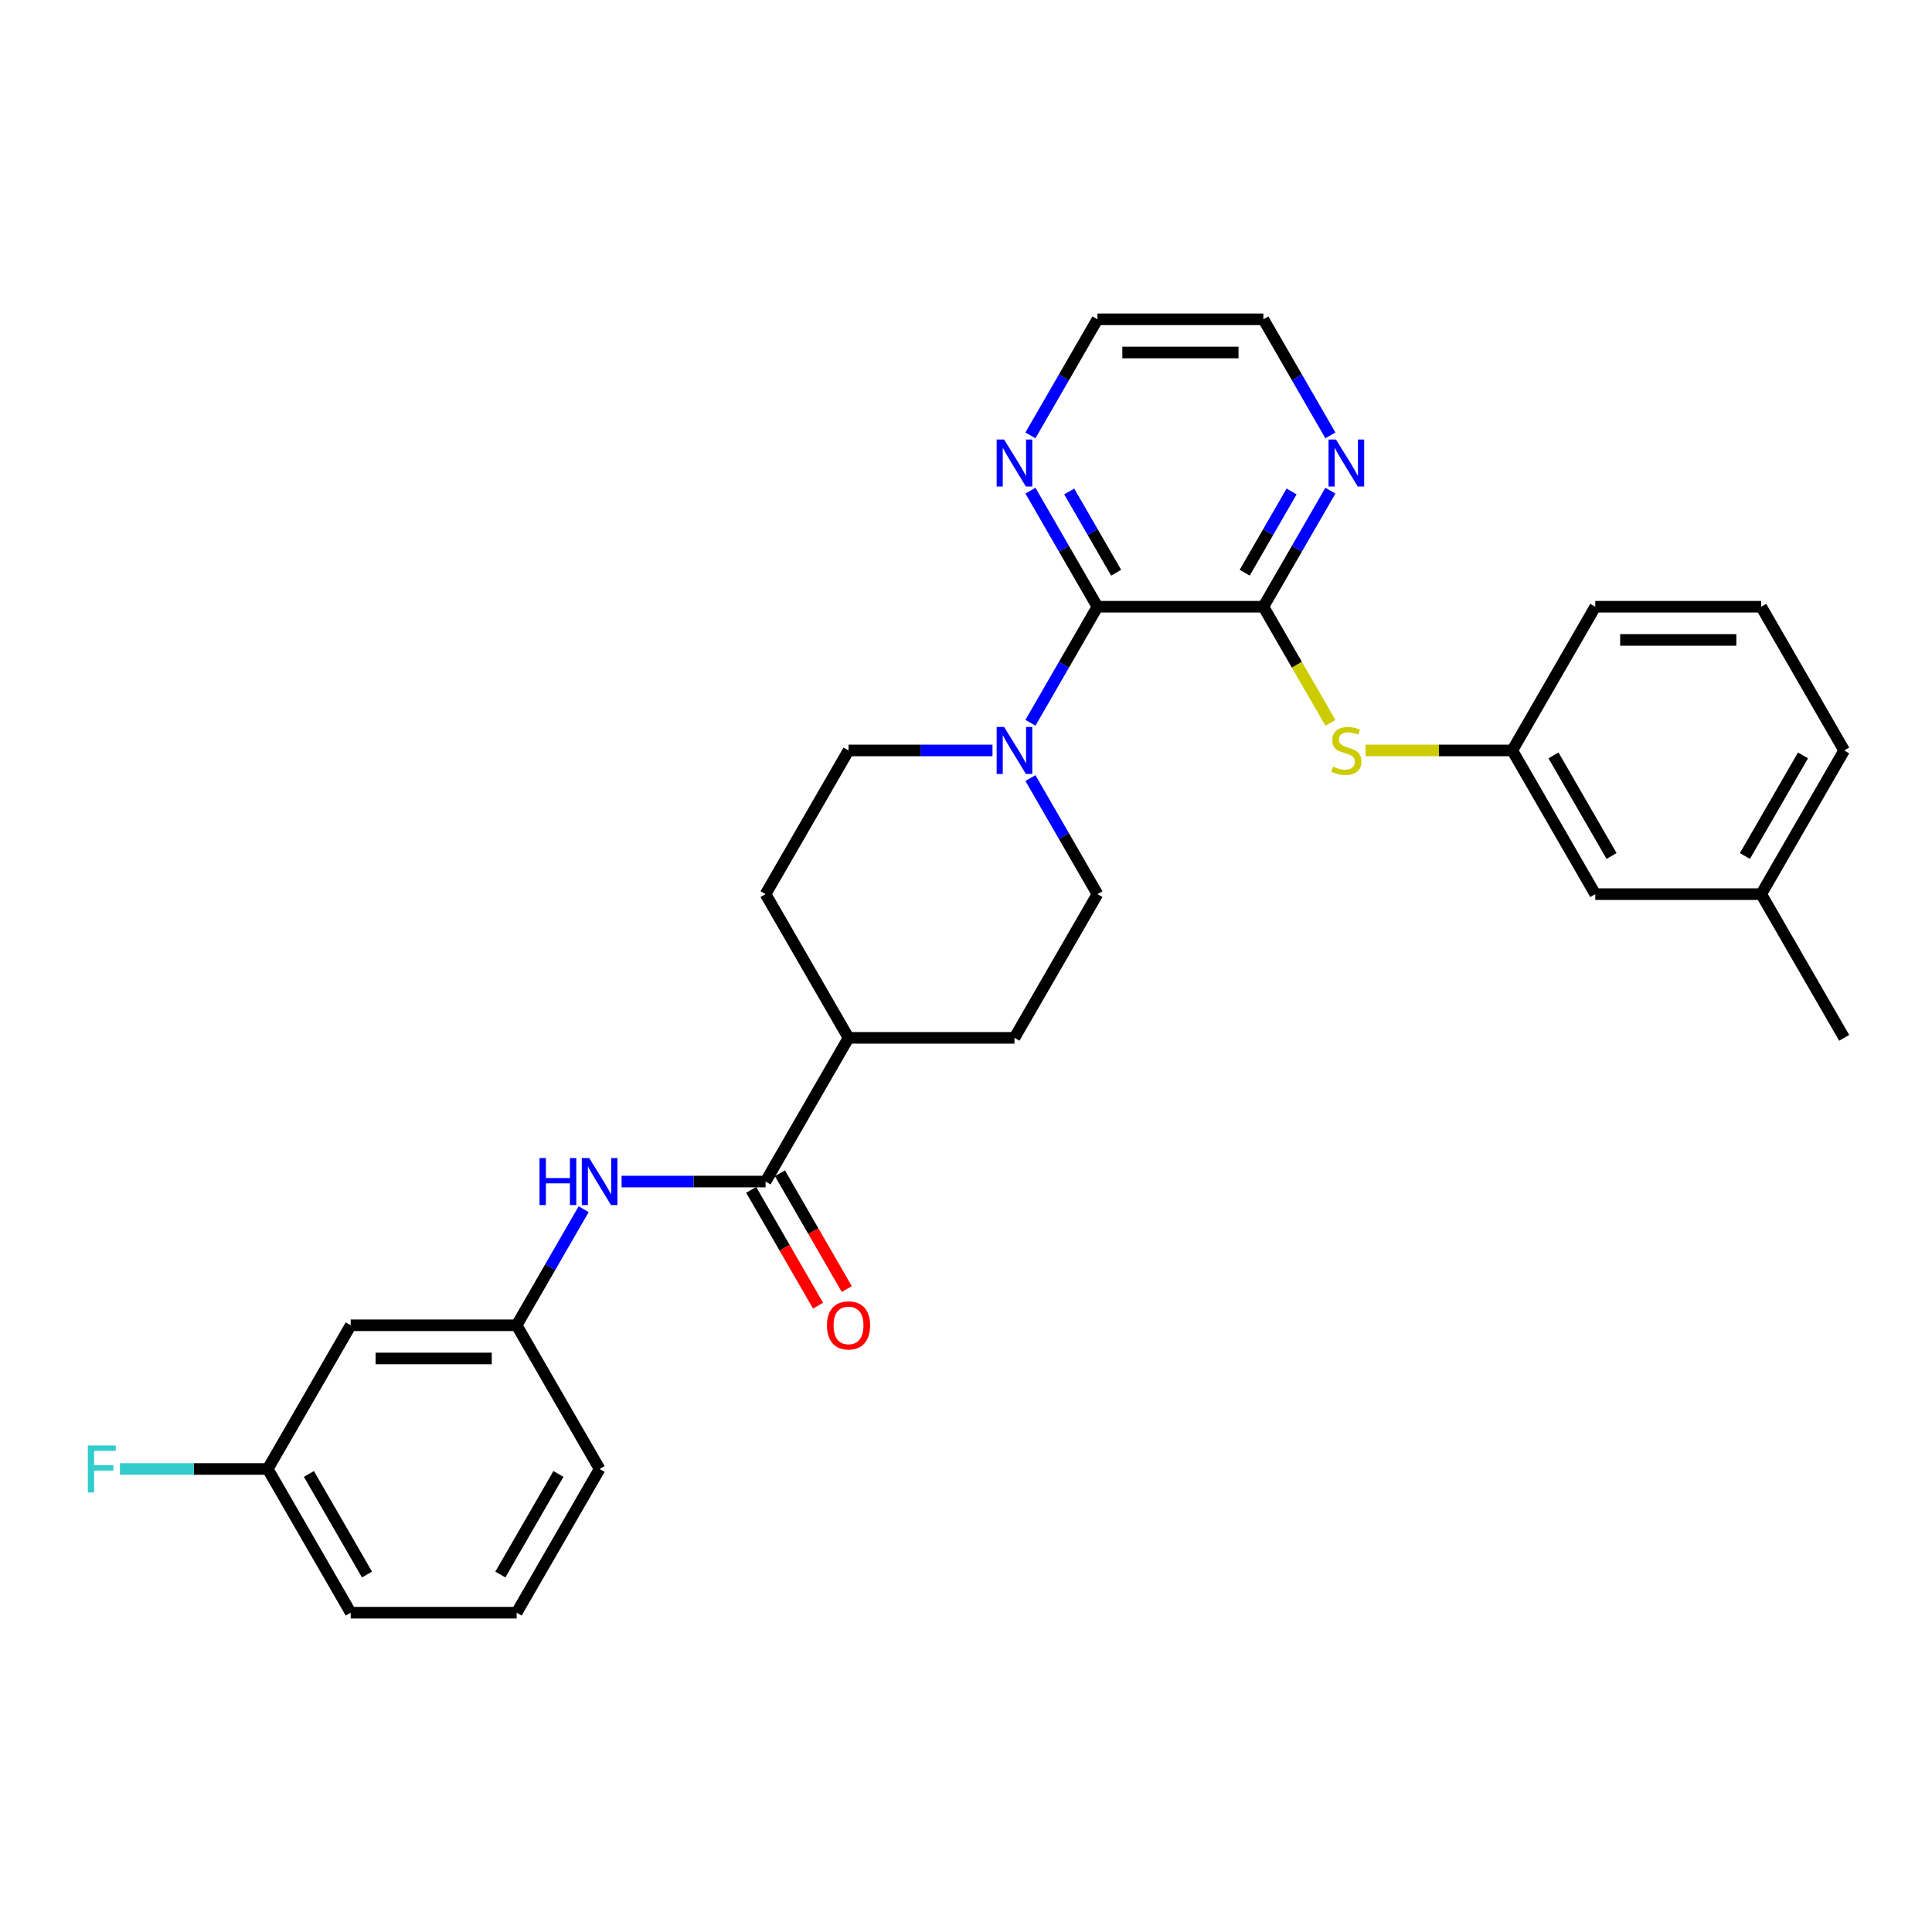 <?xml version='1.0' encoding='iso-8859-1'?>
<svg version='1.1' baseProfile='full'
              xmlns='http://www.w3.org/2000/svg'
                      xmlns:rdkit='http://www.rdkit.org/xml'
                      xmlns:xlink='http://www.w3.org/1999/xlink'
                  xml:space='preserve'
width='1000px' height='1000px' viewBox='0 0 1000 1000'>
<!-- END OF HEADER -->
<rect style='opacity:1.0;fill:#FFFFFF;stroke:none' width='1000' height='1000' x='0' y='0'> </rect>
<path class='bond-0' d='M 653.926,314.04 L 568.035,314.04' style='fill:none;fill-rule:evenodd;stroke:#000000;stroke-width:6px;stroke-linecap:butt;stroke-linejoin:miter;stroke-opacity:1' />
<path class='bond-3' d='M 653.926,314.04 L 671.278,344.094' style='fill:none;fill-rule:evenodd;stroke:#000000;stroke-width:6px;stroke-linecap:butt;stroke-linejoin:miter;stroke-opacity:1' />
<path class='bond-3' d='M 671.278,344.094 L 688.63,374.149' style='fill:none;fill-rule:evenodd;stroke:#CCCC00;stroke-width:6px;stroke-linecap:butt;stroke-linejoin:miter;stroke-opacity:1' />
<path class='bond-5' d='M 653.926,314.04 L 671.268,284.003' style='fill:none;fill-rule:evenodd;stroke:#000000;stroke-width:6px;stroke-linecap:butt;stroke-linejoin:miter;stroke-opacity:1' />
<path class='bond-5' d='M 671.268,284.003 L 688.61,253.965' style='fill:none;fill-rule:evenodd;stroke:#0000FF;stroke-width:6px;stroke-linecap:butt;stroke-linejoin:miter;stroke-opacity:1' />
<path class='bond-5' d='M 644.252,296.44 L 656.391,275.413' style='fill:none;fill-rule:evenodd;stroke:#000000;stroke-width:6px;stroke-linecap:butt;stroke-linejoin:miter;stroke-opacity:1' />
<path class='bond-5' d='M 656.391,275.413 L 668.53,254.387' style='fill:none;fill-rule:evenodd;stroke:#0000FF;stroke-width:6px;stroke-linecap:butt;stroke-linejoin:miter;stroke-opacity:1' />
<path class='bond-1' d='M 568.035,314.04 L 550.692,344.077' style='fill:none;fill-rule:evenodd;stroke:#000000;stroke-width:6px;stroke-linecap:butt;stroke-linejoin:miter;stroke-opacity:1' />
<path class='bond-1' d='M 550.692,344.077 L 533.35,374.114' style='fill:none;fill-rule:evenodd;stroke:#0000FF;stroke-width:6px;stroke-linecap:butt;stroke-linejoin:miter;stroke-opacity:1' />
<path class='bond-6' d='M 568.035,314.04 L 550.692,284.003' style='fill:none;fill-rule:evenodd;stroke:#000000;stroke-width:6px;stroke-linecap:butt;stroke-linejoin:miter;stroke-opacity:1' />
<path class='bond-6' d='M 550.692,284.003 L 533.35,253.965' style='fill:none;fill-rule:evenodd;stroke:#0000FF;stroke-width:6px;stroke-linecap:butt;stroke-linejoin:miter;stroke-opacity:1' />
<path class='bond-6' d='M 577.709,296.44 L 565.569,275.413' style='fill:none;fill-rule:evenodd;stroke:#000000;stroke-width:6px;stroke-linecap:butt;stroke-linejoin:miter;stroke-opacity:1' />
<path class='bond-6' d='M 565.569,275.413 L 553.43,254.387' style='fill:none;fill-rule:evenodd;stroke:#0000FF;stroke-width:6px;stroke-linecap:butt;stroke-linejoin:miter;stroke-opacity:1' />
<path class='bond-8' d='M 513.717,388.424 L 476.457,388.424' style='fill:none;fill-rule:evenodd;stroke:#0000FF;stroke-width:6px;stroke-linecap:butt;stroke-linejoin:miter;stroke-opacity:1' />
<path class='bond-8' d='M 476.457,388.424 L 439.198,388.424' style='fill:none;fill-rule:evenodd;stroke:#000000;stroke-width:6px;stroke-linecap:butt;stroke-linejoin:miter;stroke-opacity:1' />
<path class='bond-9' d='M 533.35,402.733 L 550.692,432.771' style='fill:none;fill-rule:evenodd;stroke:#0000FF;stroke-width:6px;stroke-linecap:butt;stroke-linejoin:miter;stroke-opacity:1' />
<path class='bond-9' d='M 550.692,432.771 L 568.035,462.808' style='fill:none;fill-rule:evenodd;stroke:#000000;stroke-width:6px;stroke-linecap:butt;stroke-linejoin:miter;stroke-opacity:1' />
<path class='bond-2' d='M 396.252,611.576 L 439.198,537.192' style='fill:none;fill-rule:evenodd;stroke:#000000;stroke-width:6px;stroke-linecap:butt;stroke-linejoin:miter;stroke-opacity:1' />
<path class='bond-4' d='M 396.252,611.576 L 358.992,611.576' style='fill:none;fill-rule:evenodd;stroke:#000000;stroke-width:6px;stroke-linecap:butt;stroke-linejoin:miter;stroke-opacity:1' />
<path class='bond-4' d='M 358.992,611.576 L 321.733,611.576' style='fill:none;fill-rule:evenodd;stroke:#0000FF;stroke-width:6px;stroke-linecap:butt;stroke-linejoin:miter;stroke-opacity:1' />
<path class='bond-11' d='M 388.813,615.871 L 406.116,645.839' style='fill:none;fill-rule:evenodd;stroke:#000000;stroke-width:6px;stroke-linecap:butt;stroke-linejoin:miter;stroke-opacity:1' />
<path class='bond-11' d='M 406.116,645.839 L 423.418,675.808' style='fill:none;fill-rule:evenodd;stroke:#FF0000;stroke-width:6px;stroke-linecap:butt;stroke-linejoin:miter;stroke-opacity:1' />
<path class='bond-11' d='M 403.69,607.282 L 420.993,637.25' style='fill:none;fill-rule:evenodd;stroke:#000000;stroke-width:6px;stroke-linecap:butt;stroke-linejoin:miter;stroke-opacity:1' />
<path class='bond-11' d='M 420.993,637.25 L 438.295,667.219' style='fill:none;fill-rule:evenodd;stroke:#FF0000;stroke-width:6px;stroke-linecap:butt;stroke-linejoin:miter;stroke-opacity:1' />
<path class='bond-12' d='M 706.818,388.424 L 744.79,388.424' style='fill:none;fill-rule:evenodd;stroke:#CCCC00;stroke-width:6px;stroke-linecap:butt;stroke-linejoin:miter;stroke-opacity:1' />
<path class='bond-12' d='M 744.79,388.424 L 782.763,388.424' style='fill:none;fill-rule:evenodd;stroke:#000000;stroke-width:6px;stroke-linecap:butt;stroke-linejoin:miter;stroke-opacity:1' />
<path class='bond-10' d='M 302.099,625.886 L 284.757,655.923' style='fill:none;fill-rule:evenodd;stroke:#0000FF;stroke-width:6px;stroke-linecap:butt;stroke-linejoin:miter;stroke-opacity:1' />
<path class='bond-10' d='M 284.757,655.923 L 267.415,685.96' style='fill:none;fill-rule:evenodd;stroke:#000000;stroke-width:6px;stroke-linecap:butt;stroke-linejoin:miter;stroke-opacity:1' />
<path class='bond-20' d='M 688.61,225.346 L 671.268,195.309' style='fill:none;fill-rule:evenodd;stroke:#0000FF;stroke-width:6px;stroke-linecap:butt;stroke-linejoin:miter;stroke-opacity:1' />
<path class='bond-20' d='M 671.268,195.309 L 653.926,165.272' style='fill:none;fill-rule:evenodd;stroke:#000000;stroke-width:6px;stroke-linecap:butt;stroke-linejoin:miter;stroke-opacity:1' />
<path class='bond-29' d='M 533.35,225.346 L 550.692,195.309' style='fill:none;fill-rule:evenodd;stroke:#0000FF;stroke-width:6px;stroke-linecap:butt;stroke-linejoin:miter;stroke-opacity:1' />
<path class='bond-29' d='M 550.692,195.309 L 568.035,165.272' style='fill:none;fill-rule:evenodd;stroke:#000000;stroke-width:6px;stroke-linecap:butt;stroke-linejoin:miter;stroke-opacity:1' />
<path class='bond-7' d='M 439.198,537.192 L 525.089,537.192' style='fill:none;fill-rule:evenodd;stroke:#000000;stroke-width:6px;stroke-linecap:butt;stroke-linejoin:miter;stroke-opacity:1' />
<path class='bond-30' d='M 439.198,537.192 L 396.252,462.808' style='fill:none;fill-rule:evenodd;stroke:#000000;stroke-width:6px;stroke-linecap:butt;stroke-linejoin:miter;stroke-opacity:1' />
<path class='bond-14' d='M 439.198,388.424 L 396.252,462.808' style='fill:none;fill-rule:evenodd;stroke:#000000;stroke-width:6px;stroke-linecap:butt;stroke-linejoin:miter;stroke-opacity:1' />
<path class='bond-15' d='M 568.035,462.808 L 525.089,537.192' style='fill:none;fill-rule:evenodd;stroke:#000000;stroke-width:6px;stroke-linecap:butt;stroke-linejoin:miter;stroke-opacity:1' />
<path class='bond-13' d='M 267.415,685.96 L 181.524,685.96' style='fill:none;fill-rule:evenodd;stroke:#000000;stroke-width:6px;stroke-linecap:butt;stroke-linejoin:miter;stroke-opacity:1' />
<path class='bond-13' d='M 254.531,703.138 L 194.407,703.138' style='fill:none;fill-rule:evenodd;stroke:#000000;stroke-width:6px;stroke-linecap:butt;stroke-linejoin:miter;stroke-opacity:1' />
<path class='bond-24' d='M 267.415,685.96 L 310.361,760.344' style='fill:none;fill-rule:evenodd;stroke:#000000;stroke-width:6px;stroke-linecap:butt;stroke-linejoin:miter;stroke-opacity:1' />
<path class='bond-17' d='M 782.763,388.424 L 825.708,462.808' style='fill:none;fill-rule:evenodd;stroke:#000000;stroke-width:6px;stroke-linecap:butt;stroke-linejoin:miter;stroke-opacity:1' />
<path class='bond-17' d='M 804.081,390.992 L 834.143,443.061' style='fill:none;fill-rule:evenodd;stroke:#000000;stroke-width:6px;stroke-linecap:butt;stroke-linejoin:miter;stroke-opacity:1' />
<path class='bond-25' d='M 782.763,388.424 L 825.708,314.04' style='fill:none;fill-rule:evenodd;stroke:#000000;stroke-width:6px;stroke-linecap:butt;stroke-linejoin:miter;stroke-opacity:1' />
<path class='bond-16' d='M 181.524,685.96 L 138.578,760.344' style='fill:none;fill-rule:evenodd;stroke:#000000;stroke-width:6px;stroke-linecap:butt;stroke-linejoin:miter;stroke-opacity:1' />
<path class='bond-18' d='M 138.578,760.344 L 100.322,760.344' style='fill:none;fill-rule:evenodd;stroke:#000000;stroke-width:6px;stroke-linecap:butt;stroke-linejoin:miter;stroke-opacity:1' />
<path class='bond-18' d='M 100.322,760.344 L 62.066,760.344' style='fill:none;fill-rule:evenodd;stroke:#33CCCC;stroke-width:6px;stroke-linecap:butt;stroke-linejoin:miter;stroke-opacity:1' />
<path class='bond-32' d='M 138.578,760.344 L 181.524,834.728' style='fill:none;fill-rule:evenodd;stroke:#000000;stroke-width:6px;stroke-linecap:butt;stroke-linejoin:miter;stroke-opacity:1' />
<path class='bond-32' d='M 159.897,762.913 L 189.959,814.982' style='fill:none;fill-rule:evenodd;stroke:#000000;stroke-width:6px;stroke-linecap:butt;stroke-linejoin:miter;stroke-opacity:1' />
<path class='bond-19' d='M 825.708,462.808 L 911.6,462.808' style='fill:none;fill-rule:evenodd;stroke:#000000;stroke-width:6px;stroke-linecap:butt;stroke-linejoin:miter;stroke-opacity:1' />
<path class='bond-28' d='M 911.6,462.808 L 954.545,537.192' style='fill:none;fill-rule:evenodd;stroke:#000000;stroke-width:6px;stroke-linecap:butt;stroke-linejoin:miter;stroke-opacity:1' />
<path class='bond-31' d='M 911.6,462.808 L 954.545,388.424' style='fill:none;fill-rule:evenodd;stroke:#000000;stroke-width:6px;stroke-linecap:butt;stroke-linejoin:miter;stroke-opacity:1' />
<path class='bond-31' d='M 903.165,443.061 L 933.227,390.992' style='fill:none;fill-rule:evenodd;stroke:#000000;stroke-width:6px;stroke-linecap:butt;stroke-linejoin:miter;stroke-opacity:1' />
<path class='bond-21' d='M 653.926,165.272 L 568.035,165.272' style='fill:none;fill-rule:evenodd;stroke:#000000;stroke-width:6px;stroke-linecap:butt;stroke-linejoin:miter;stroke-opacity:1' />
<path class='bond-21' d='M 641.042,182.45 L 580.918,182.45' style='fill:none;fill-rule:evenodd;stroke:#000000;stroke-width:6px;stroke-linecap:butt;stroke-linejoin:miter;stroke-opacity:1' />
<path class='bond-22' d='M 911.6,314.04 L 825.708,314.04' style='fill:none;fill-rule:evenodd;stroke:#000000;stroke-width:6px;stroke-linecap:butt;stroke-linejoin:miter;stroke-opacity:1' />
<path class='bond-22' d='M 898.716,331.218 L 838.592,331.218' style='fill:none;fill-rule:evenodd;stroke:#000000;stroke-width:6px;stroke-linecap:butt;stroke-linejoin:miter;stroke-opacity:1' />
<path class='bond-27' d='M 911.6,314.04 L 954.545,388.424' style='fill:none;fill-rule:evenodd;stroke:#000000;stroke-width:6px;stroke-linecap:butt;stroke-linejoin:miter;stroke-opacity:1' />
<path class='bond-23' d='M 267.415,834.728 L 310.361,760.344' style='fill:none;fill-rule:evenodd;stroke:#000000;stroke-width:6px;stroke-linecap:butt;stroke-linejoin:miter;stroke-opacity:1' />
<path class='bond-23' d='M 258.98,814.982 L 289.042,762.913' style='fill:none;fill-rule:evenodd;stroke:#000000;stroke-width:6px;stroke-linecap:butt;stroke-linejoin:miter;stroke-opacity:1' />
<path class='bond-26' d='M 267.415,834.728 L 181.524,834.728' style='fill:none;fill-rule:evenodd;stroke:#000000;stroke-width:6px;stroke-linecap:butt;stroke-linejoin:miter;stroke-opacity:1' />
<path  class='atom-2' d='M 519.712 376.262
L 527.683 389.145
Q 528.473 390.417, 529.744 392.718
Q 531.015 395.02, 531.084 395.158
L 531.084 376.262
L 534.314 376.262
L 534.314 400.586
L 530.981 400.586
L 522.426 386.5
Q 521.43 384.851, 520.365 382.961
Q 519.334 381.072, 519.025 380.488
L 519.025 400.586
L 515.864 400.586
L 515.864 376.262
L 519.712 376.262
' fill='#0000FF'/>
<path  class='atom-4' d='M 690 396.773
Q 690.275 396.876, 691.409 397.357
Q 692.543 397.838, 693.779 398.147
Q 695.051 398.422, 696.287 398.422
Q 698.589 398.422, 699.929 397.322
Q 701.269 396.188, 701.269 394.23
Q 701.269 392.89, 700.582 392.066
Q 699.929 391.241, 698.899 390.795
Q 697.868 390.348, 696.15 389.833
Q 693.986 389.18, 692.68 388.561
Q 691.409 387.943, 690.481 386.637
Q 689.588 385.332, 689.588 383.133
Q 689.588 380.075, 691.649 378.186
Q 693.745 376.296, 697.868 376.296
Q 700.685 376.296, 703.88 377.636
L 703.09 380.281
Q 700.17 379.079, 697.971 379.079
Q 695.6 379.079, 694.295 380.075
Q 692.989 381.037, 693.024 382.721
Q 693.024 384.026, 693.676 384.816
Q 694.363 385.607, 695.325 386.053
Q 696.322 386.5, 697.971 387.015
Q 700.17 387.702, 701.475 388.39
Q 702.781 389.077, 703.708 390.485
Q 704.67 391.86, 704.67 394.23
Q 704.67 397.597, 702.403 399.418
Q 700.17 401.205, 696.425 401.205
Q 694.26 401.205, 692.611 400.724
Q 690.997 400.277, 689.073 399.487
L 690 396.773
' fill='#CCCC00'/>
<path  class='atom-5' d='M 279.251 599.414
L 282.549 599.414
L 282.549 609.755
L 294.986 609.755
L 294.986 599.414
L 298.284 599.414
L 298.284 623.738
L 294.986 623.738
L 294.986 612.504
L 282.549 612.504
L 282.549 623.738
L 279.251 623.738
L 279.251 599.414
' fill='#0000FF'/>
<path  class='atom-5' d='M 304.984 599.414
L 312.954 612.298
Q 313.745 613.569, 315.016 615.871
Q 316.287 618.173, 316.356 618.31
L 316.356 599.414
L 319.585 599.414
L 319.585 623.738
L 316.253 623.738
L 307.698 609.652
Q 306.702 608.003, 305.637 606.113
Q 304.606 604.224, 304.297 603.64
L 304.297 623.738
L 301.136 623.738
L 301.136 599.414
L 304.984 599.414
' fill='#0000FF'/>
<path  class='atom-6' d='M 691.495 227.494
L 699.465 240.377
Q 700.256 241.648, 701.527 243.95
Q 702.798 246.252, 702.867 246.39
L 702.867 227.494
L 706.096 227.494
L 706.096 251.818
L 702.764 251.818
L 694.209 237.732
Q 693.213 236.083, 692.147 234.193
Q 691.117 232.303, 690.808 231.719
L 690.808 251.818
L 687.647 251.818
L 687.647 227.494
L 691.495 227.494
' fill='#0000FF'/>
<path  class='atom-7' d='M 519.712 227.494
L 527.683 240.377
Q 528.473 241.648, 529.744 243.95
Q 531.015 246.252, 531.084 246.39
L 531.084 227.494
L 534.314 227.494
L 534.314 251.818
L 530.981 251.818
L 522.426 237.732
Q 521.43 236.083, 520.365 234.193
Q 519.334 232.303, 519.025 231.719
L 519.025 251.818
L 515.864 251.818
L 515.864 227.494
L 519.712 227.494
' fill='#0000FF'/>
<path  class='atom-12' d='M 428.032 686.029
Q 428.032 680.188, 430.918 676.924
Q 433.804 673.661, 439.198 673.661
Q 444.592 673.661, 447.477 676.924
Q 450.363 680.188, 450.363 686.029
Q 450.363 691.938, 447.443 695.305
Q 444.523 698.638, 439.198 698.638
Q 433.838 698.638, 430.918 695.305
Q 428.032 691.973, 428.032 686.029
M 439.198 695.889
Q 442.908 695.889, 444.901 693.416
Q 446.928 690.908, 446.928 686.029
Q 446.928 681.253, 444.901 678.848
Q 442.908 676.409, 439.198 676.409
Q 435.487 676.409, 433.46 678.814
Q 431.467 681.219, 431.467 686.029
Q 431.467 690.942, 433.46 693.416
Q 435.487 695.889, 439.198 695.889
' fill='#FF0000'/>
<path  class='atom-19' d='M 45.455 748.182
L 59.919 748.182
L 59.919 750.965
L 48.718 750.965
L 48.718 758.352
L 58.682 758.352
L 58.682 761.169
L 48.718 761.169
L 48.718 772.506
L 45.455 772.506
L 45.455 748.182
' fill='#33CCCC'/>
</svg>
